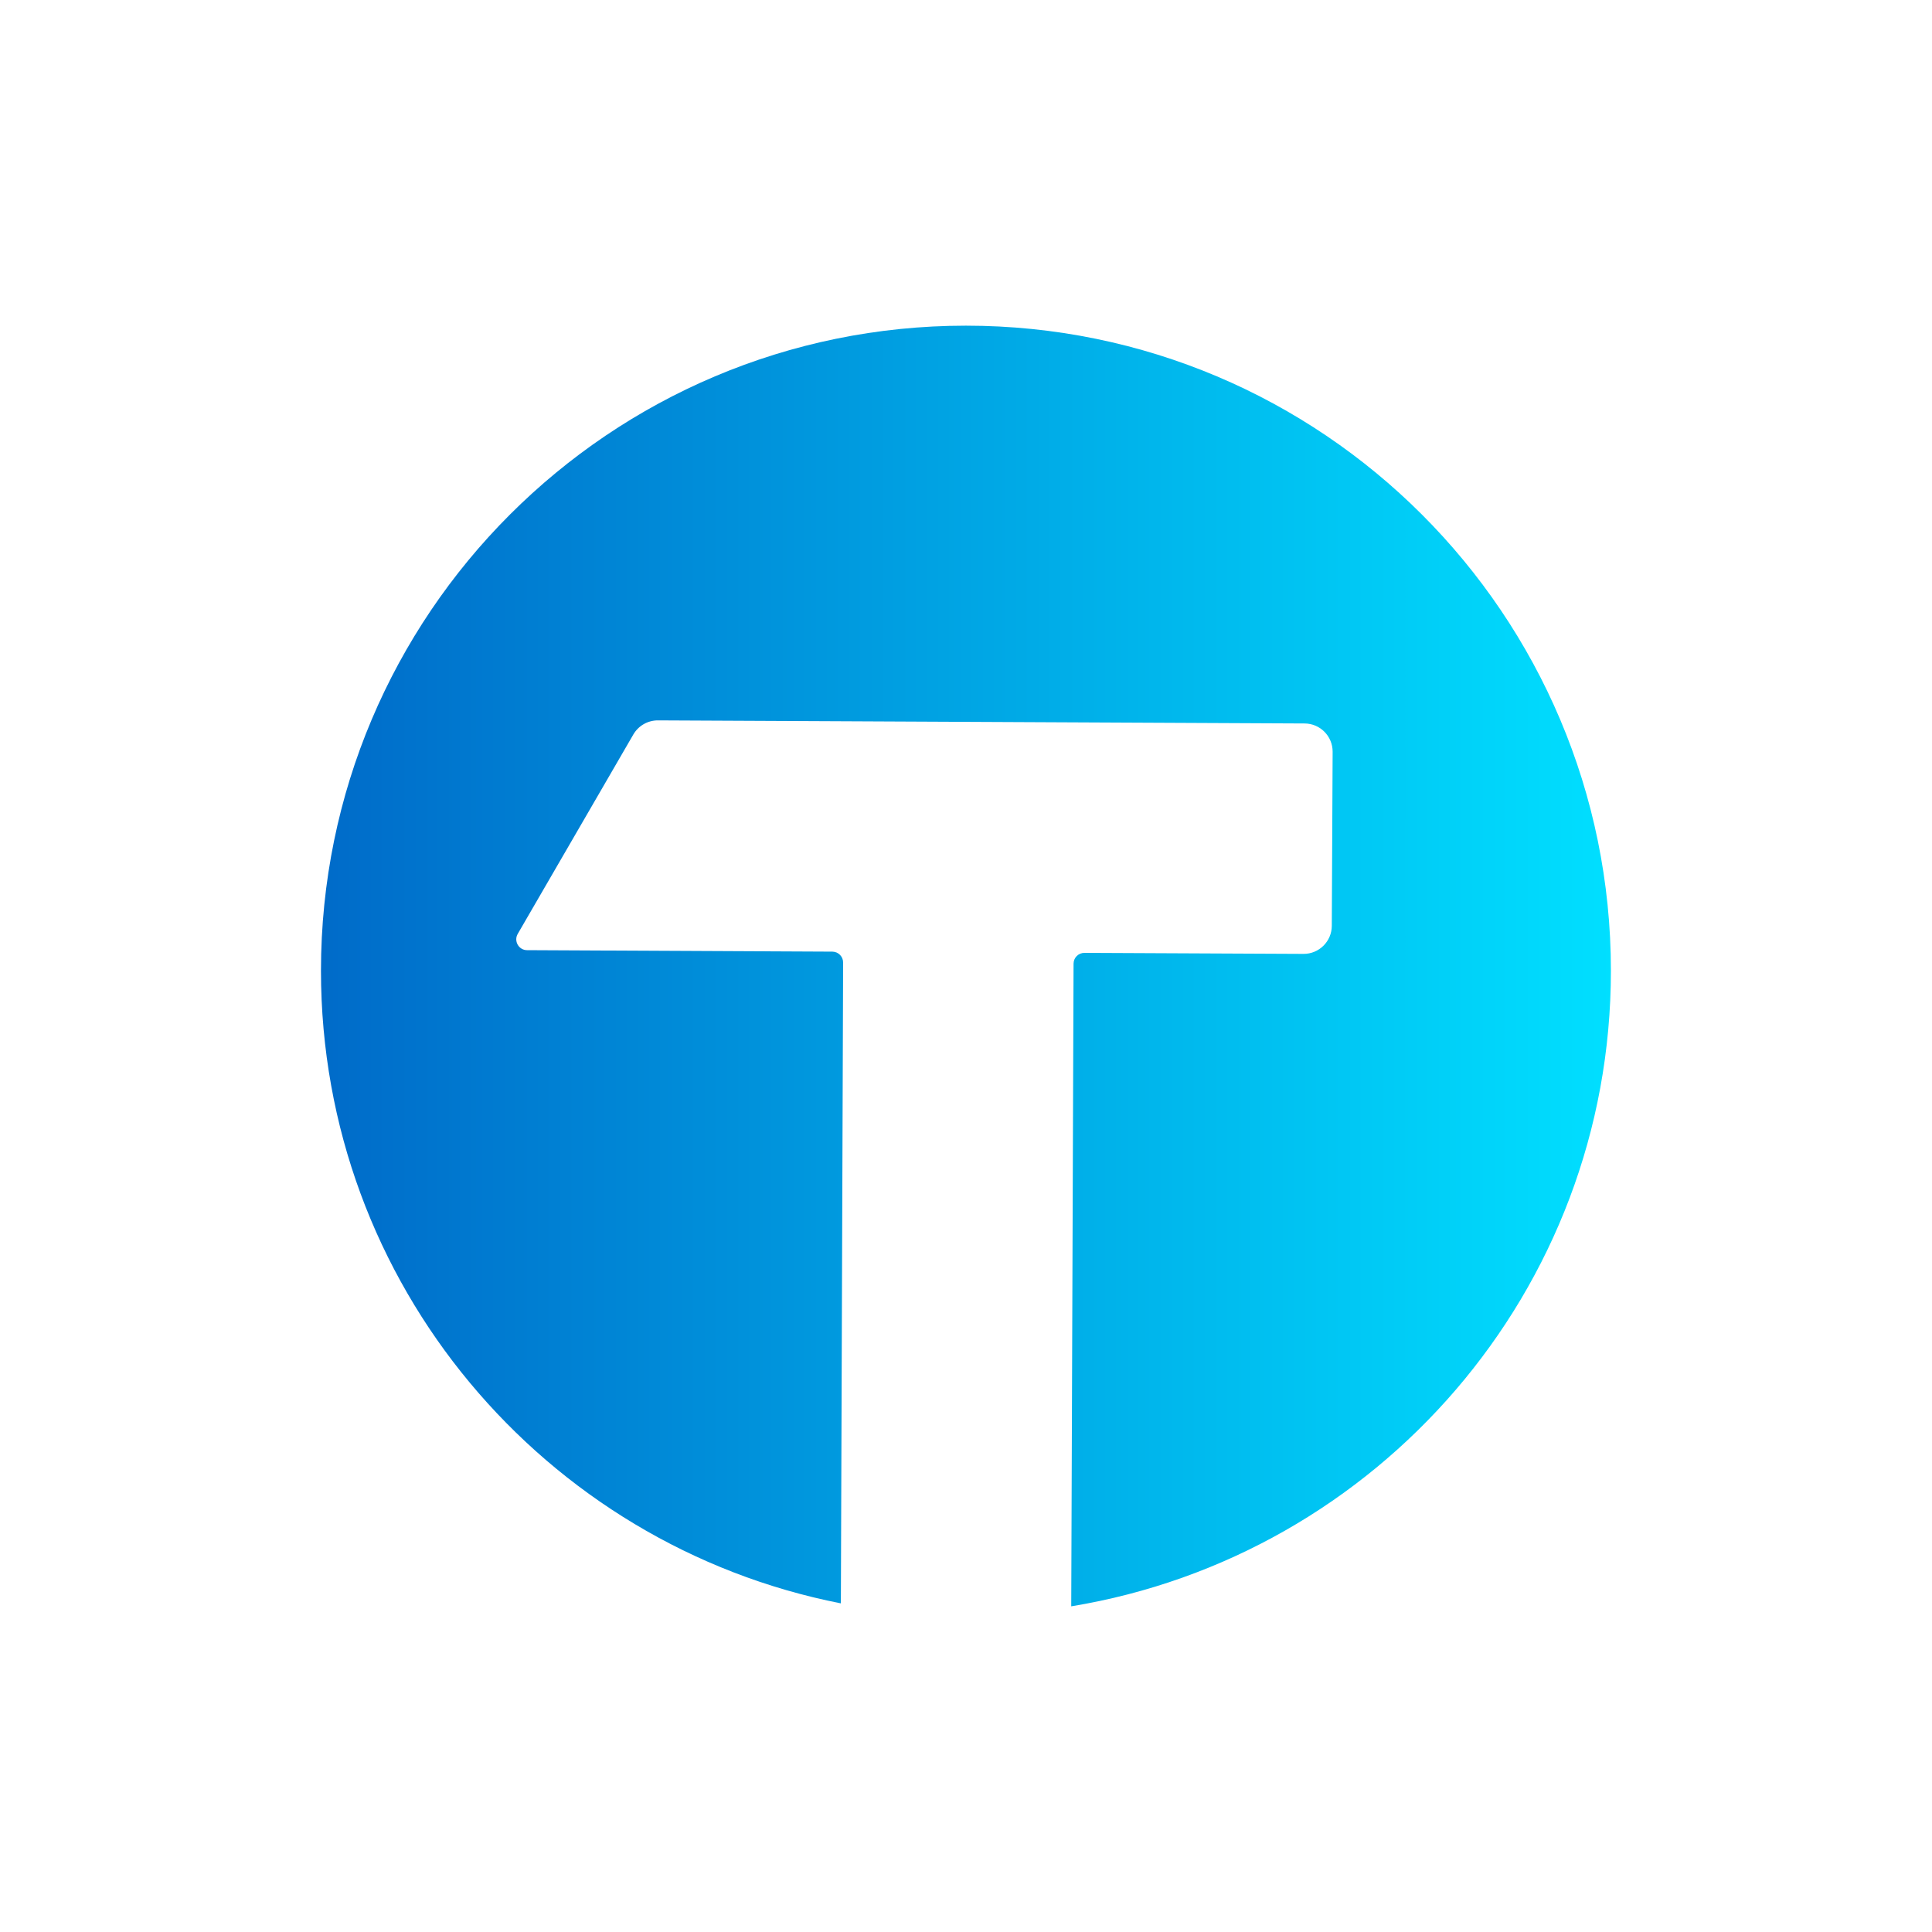 <?xml version="1.0" encoding="UTF-8"?>
<svg xmlns="http://www.w3.org/2000/svg" xmlns:xlink="http://www.w3.org/1999/xlink" version="1.1" viewBox="0 0 300 300">
  <defs>
    <style>
      .cls-1 {
        fill: url(#linear-gradient);
      }
    </style>
    <linearGradient id="linear-gradient" x1="49.84" y1="150" x2="250.16" y2="150" gradientUnits="userSpaceOnUse">
      <stop offset="0" stop-color="#006bc9"/>
      <stop offset="1" stop-color="#00dfff"/>
    </linearGradient>
  </defs>
  <!-- Generator: Adobe Illustrator 28.7.1, SVG Export Plug-In . SVG Version: 1.2.0 Build 142)  -->
  <g>
    <g id="Layer_1">
      <path class="cls-1" d="M150,50.57c-55.31,0-100.16,44.84-100.16,100.16,0,48.66,34.72,89.19,80.73,98.24l.35-99.51c0-.93-.74-1.68-1.67-1.69l-47.41-.23c-1.29,0-2.09-1.41-1.45-2.52l17.96-30.98c.79-1.35,2.23-2.18,3.8-2.18l100.43.48c2.41.01,4.36,1.98,4.35,4.39l-.13,27.04c-.01,2.41-1.98,4.36-4.39,4.35l-34.02-.16c-.93,0-1.68.74-1.69,1.67l-.36,99.8c47.52-7.82,83.8-48.97,83.8-98.7,0-55.31-44.84-100.16-100.16-100.16Z"/>
    </g>
  </g>
</svg>
